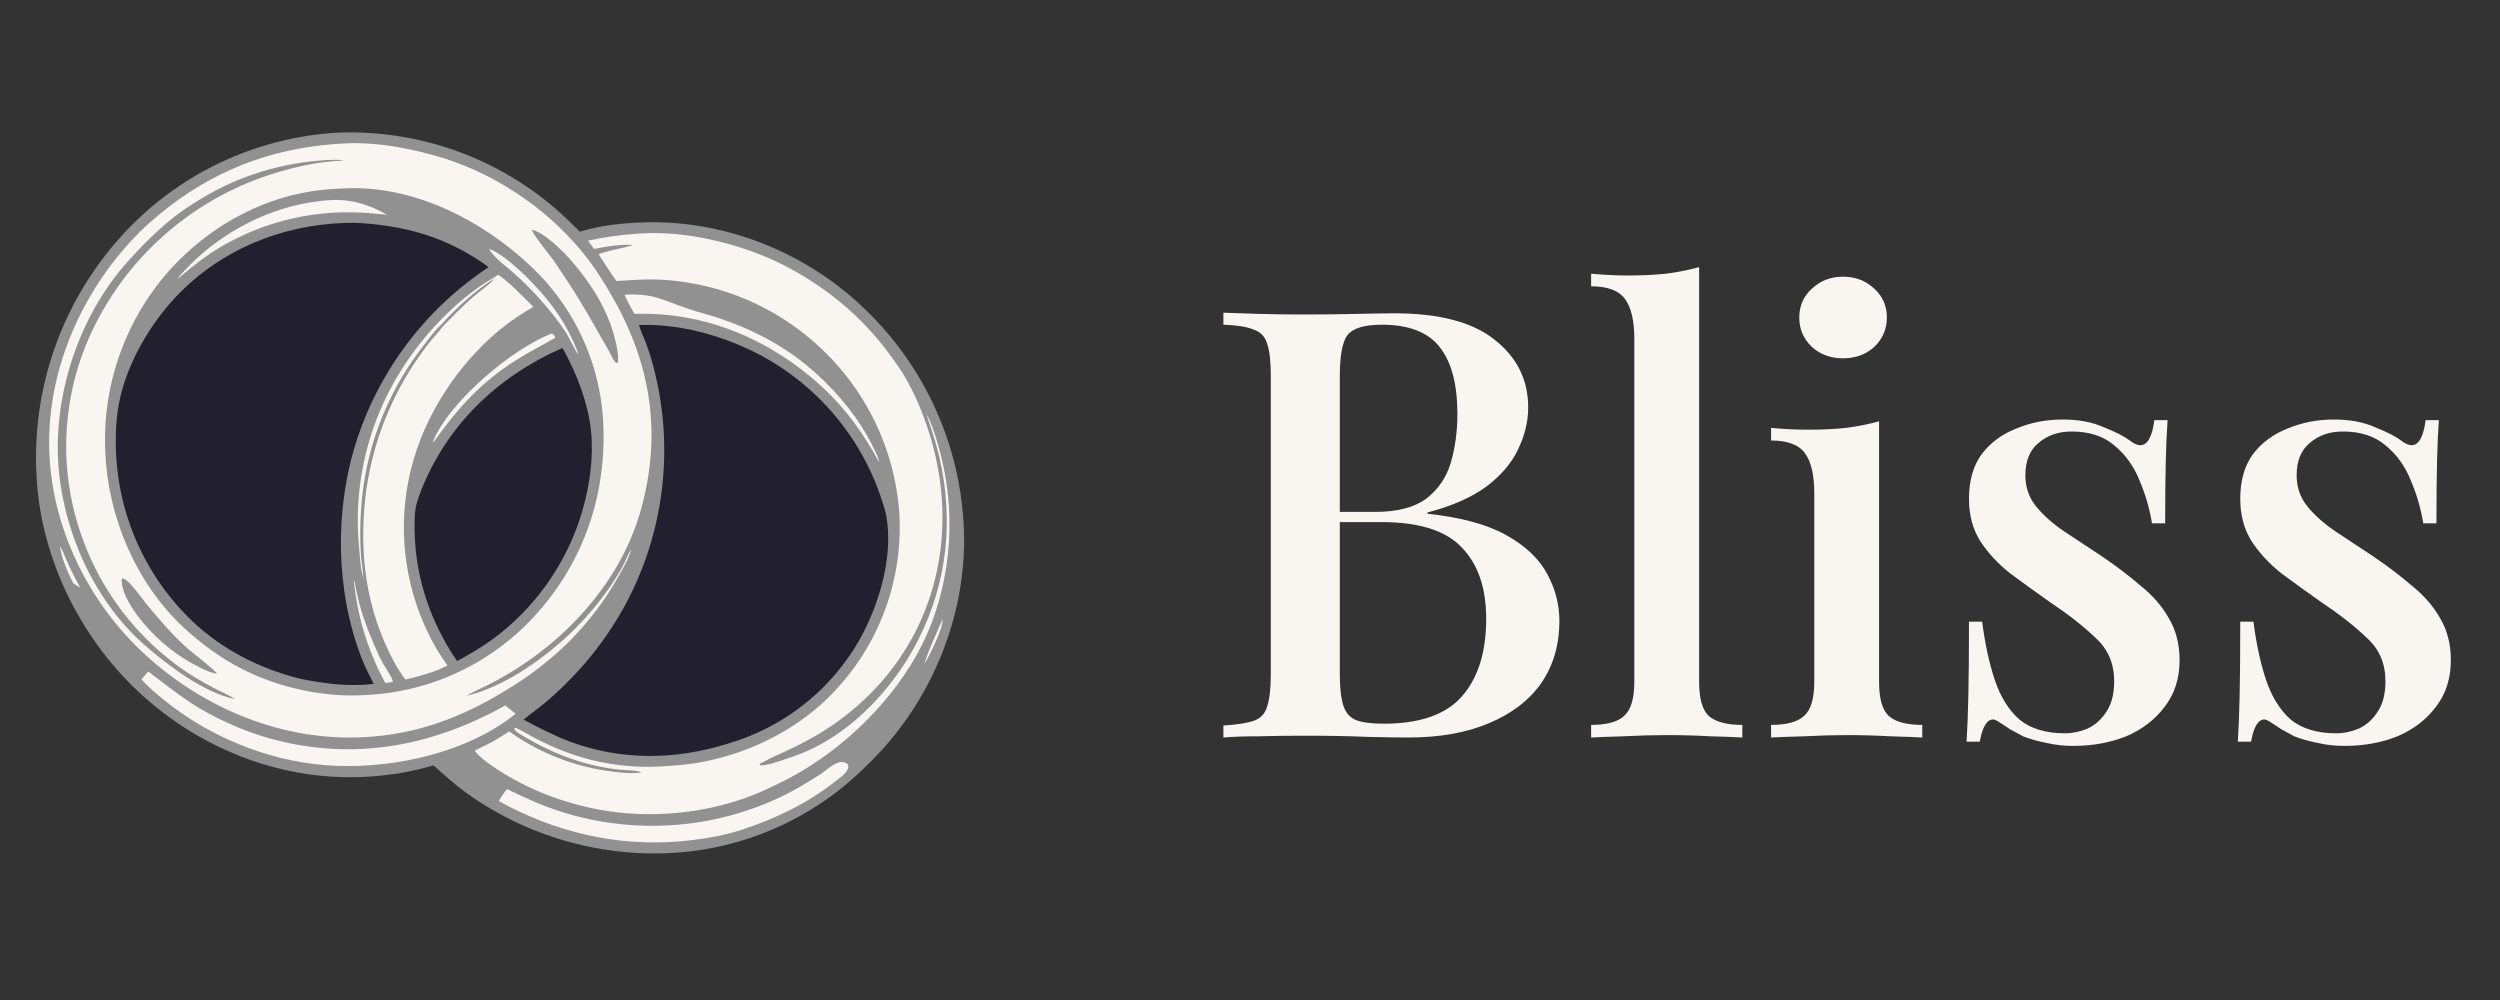 <svg width="100" height="40" viewBox="0 0 100 40" fill="none" xmlns="http://www.w3.org/2000/svg">
<rect x="0" y="0" width="100" height="40" fill="#333333" stroke="none"/>
<g clip-path="url(#clip0_276_138)">
<path d="M13.555 5.303C13.685 5.298 13.815 5.295 13.946 5.296C14.035 5.295 14.124 5.296 14.213 5.297C14.303 5.299 14.392 5.301 14.481 5.305C14.57 5.308 14.66 5.313 14.749 5.318C14.838 5.323 14.927 5.33 15.016 5.337C15.105 5.344 15.194 5.352 15.283 5.361C15.371 5.371 15.46 5.381 15.549 5.392C15.637 5.403 15.726 5.415 15.814 5.427C15.902 5.44 15.991 5.454 16.079 5.469C16.167 5.484 16.255 5.499 16.343 5.516C16.43 5.532 16.518 5.55 16.605 5.568C16.692 5.587 16.78 5.606 16.867 5.627C16.953 5.647 17.04 5.668 17.127 5.69C17.213 5.713 17.299 5.736 17.385 5.76C17.471 5.784 17.557 5.809 17.643 5.834C17.728 5.86 17.813 5.887 17.898 5.915C17.983 5.942 18.068 5.971 18.152 6C18.236 6.03 18.32 6.06 18.404 6.091C18.488 6.122 18.571 6.154 18.654 6.187C18.737 6.22 18.82 6.254 18.902 6.289C18.984 6.324 19.066 6.359 19.147 6.396C19.229 6.432 19.31 6.47 19.391 6.508C19.471 6.546 19.552 6.585 19.631 6.625C19.711 6.665 19.791 6.706 19.87 6.747C19.949 6.789 20.027 6.831 20.105 6.874C20.184 6.918 20.261 6.962 20.338 7.007C20.416 7.052 20.492 7.097 20.569 7.144C20.645 7.19 20.72 7.238 20.796 7.286C20.871 7.334 20.945 7.383 21.02 7.433C21.094 7.482 21.167 7.533 21.241 7.584C21.314 7.635 21.386 7.688 21.458 7.74C21.53 7.793 21.601 7.847 21.672 7.901C21.743 7.955 21.813 8.011 21.883 8.066C22.347 8.436 22.774 8.849 23.195 9.267C24.07 8.996 25.063 8.903 25.976 8.891C29.152 8.849 32.339 10.164 34.607 12.378C34.684 12.452 34.76 12.526 34.834 12.602C34.909 12.677 34.983 12.754 35.056 12.831C35.129 12.908 35.201 12.986 35.272 13.065C35.343 13.144 35.413 13.224 35.482 13.305C35.551 13.386 35.619 13.468 35.686 13.55C35.753 13.633 35.819 13.716 35.884 13.8C35.949 13.884 36.013 13.969 36.076 14.055C36.139 14.141 36.2 14.227 36.261 14.314C36.322 14.402 36.381 14.49 36.44 14.578C36.498 14.667 36.556 14.757 36.612 14.847C36.668 14.937 36.724 15.028 36.778 15.119C36.831 15.211 36.884 15.303 36.936 15.396C36.988 15.489 37.038 15.582 37.088 15.676C37.137 15.77 37.186 15.865 37.233 15.96C37.28 16.056 37.326 16.151 37.37 16.248C37.415 16.344 37.459 16.441 37.501 16.539C37.543 16.636 37.584 16.734 37.624 16.833C37.664 16.931 37.703 17.03 37.74 17.13C37.778 17.229 37.814 17.329 37.849 17.43C37.884 17.53 37.917 17.631 37.95 17.732C37.982 17.833 38.013 17.935 38.043 18.037C38.073 18.139 38.102 18.241 38.129 18.344C38.157 18.446 38.183 18.549 38.208 18.653C38.233 18.756 38.256 18.86 38.278 18.964C38.301 19.068 38.322 19.172 38.341 19.276C38.361 19.381 38.379 19.485 38.397 19.59C38.413 19.695 38.429 19.8 38.444 19.905C38.458 20.011 38.471 20.116 38.483 20.222C38.495 20.328 38.506 20.433 38.515 20.539C38.524 20.645 38.532 20.751 38.539 20.857C38.545 20.963 38.551 21.069 38.555 21.175C38.559 21.282 38.562 21.388 38.563 21.494C38.597 24.753 37.238 28.008 34.962 30.331C34.486 30.816 33.973 31.294 33.43 31.704C33.367 31.752 33.304 31.799 33.24 31.845C33.177 31.891 33.112 31.937 33.048 31.982C32.983 32.028 32.918 32.072 32.853 32.116C32.787 32.16 32.722 32.203 32.655 32.245C32.589 32.288 32.522 32.33 32.455 32.371C32.388 32.412 32.321 32.453 32.253 32.493C32.185 32.533 32.116 32.572 32.048 32.611C31.979 32.649 31.91 32.687 31.84 32.724C31.771 32.761 31.701 32.798 31.631 32.834C31.561 32.869 31.49 32.904 31.419 32.939C31.349 32.973 31.277 33.007 31.206 33.04C31.134 33.073 31.062 33.105 30.99 33.137C30.918 33.168 30.846 33.199 30.773 33.229C30.7 33.259 30.627 33.289 30.554 33.318C30.48 33.346 30.407 33.374 30.333 33.401C30.259 33.429 30.184 33.455 30.11 33.481C30.036 33.507 29.961 33.532 29.886 33.556C29.811 33.58 29.736 33.604 29.66 33.627C29.585 33.649 29.509 33.671 29.434 33.693C29.358 33.714 29.282 33.734 29.206 33.754C29.129 33.774 29.053 33.793 28.976 33.811C28.899 33.83 28.823 33.847 28.746 33.864C28.669 33.881 28.592 33.897 28.514 33.912C28.437 33.927 28.36 33.942 28.282 33.955C28.204 33.969 28.127 33.982 28.049 33.994C27.971 34.006 27.893 34.018 27.815 34.028C27.737 34.039 27.659 34.049 27.581 34.058C27.502 34.067 27.424 34.075 27.346 34.083C27.267 34.09 27.189 34.097 27.11 34.103C27.032 34.109 26.953 34.114 26.874 34.118C26.796 34.123 26.717 34.127 26.638 34.129C26.56 34.132 26.481 34.134 26.402 34.136C26.316 34.137 26.23 34.138 26.143 34.137C26.057 34.137 25.971 34.136 25.884 34.134C25.798 34.132 25.712 34.129 25.625 34.125C25.539 34.121 25.453 34.117 25.367 34.111C25.281 34.106 25.195 34.099 25.109 34.092C25.023 34.085 24.937 34.077 24.851 34.068C24.765 34.059 24.68 34.049 24.594 34.039C24.508 34.028 24.423 34.017 24.337 34.004C24.252 33.992 24.166 33.979 24.081 33.965C23.996 33.95 23.911 33.935 23.826 33.92C23.741 33.904 23.657 33.887 23.572 33.87C23.488 33.852 23.403 33.834 23.319 33.815C23.235 33.796 23.151 33.776 23.067 33.755C22.984 33.734 22.9 33.713 22.817 33.69C22.733 33.668 22.65 33.644 22.567 33.62C22.485 33.596 22.402 33.571 22.32 33.545C22.237 33.52 22.155 33.493 22.073 33.465C21.992 33.438 21.91 33.41 21.829 33.381C21.747 33.352 21.666 33.322 21.586 33.291C21.505 33.26 21.425 33.229 21.345 33.197C21.265 33.164 21.185 33.131 21.106 33.097C21.026 33.063 20.947 33.029 20.869 32.993C20.79 32.958 20.712 32.921 20.634 32.884C20.556 32.847 20.478 32.809 20.401 32.771C20.324 32.732 20.247 32.693 20.171 32.653C20.094 32.613 20.018 32.572 19.943 32.53C19.867 32.489 19.792 32.446 19.717 32.403C19.642 32.36 19.568 32.316 19.494 32.271C19.42 32.227 19.347 32.181 19.274 32.135C19.201 32.089 19.128 32.042 19.056 31.995C18.985 31.947 18.913 31.899 18.842 31.85C18.771 31.801 18.7 31.751 18.63 31.701C18.17 31.367 17.765 30.985 17.336 30.614C16.479 30.871 15.617 31.012 14.724 31.067C11.427 31.271 8.208 30.059 5.755 27.869C3.287 25.664 1.645 22.413 1.464 19.096C1.457 18.988 1.452 18.879 1.448 18.77C1.444 18.662 1.441 18.553 1.44 18.444C1.439 18.336 1.439 18.227 1.441 18.118C1.442 18.009 1.445 17.901 1.449 17.792C1.453 17.683 1.459 17.575 1.466 17.466C1.473 17.358 1.481 17.25 1.49 17.141C1.5 17.033 1.511 16.925 1.523 16.817C1.535 16.709 1.549 16.601 1.564 16.493C1.578 16.385 1.595 16.278 1.612 16.171C1.63 16.063 1.649 15.956 1.669 15.849C1.689 15.742 1.711 15.636 1.733 15.53C1.756 15.423 1.78 15.317 1.806 15.212C1.831 15.106 1.858 15.001 1.886 14.896C1.914 14.79 1.944 14.686 1.974 14.582C2.005 14.477 2.037 14.373 2.07 14.27C2.103 14.166 2.138 14.063 2.173 13.96C2.209 13.858 2.246 13.755 2.285 13.654C2.323 13.552 2.362 13.451 2.403 13.35C2.444 13.249 2.486 13.149 2.529 13.049C2.573 12.95 2.617 12.85 2.663 12.752C2.709 12.653 2.756 12.555 2.804 12.457C2.852 12.36 2.901 12.263 2.952 12.167C3.002 12.071 3.054 11.975 3.107 11.88C3.16 11.785 3.214 11.691 3.269 11.597C3.325 11.504 3.381 11.411 3.439 11.318C3.496 11.226 3.555 11.135 3.615 11.044C3.675 10.953 3.736 10.863 3.798 10.774C3.86 10.684 3.923 10.596 3.987 10.508C4.051 10.421 4.117 10.334 4.183 10.248C4.249 10.161 4.317 10.076 4.385 9.992C4.454 9.907 4.523 9.824 4.594 9.741C4.664 9.658 4.736 9.576 4.809 9.496C4.878 9.418 4.948 9.342 5.019 9.266C5.09 9.191 5.162 9.116 5.235 9.042C5.308 8.969 5.381 8.896 5.456 8.824C5.531 8.752 5.606 8.681 5.683 8.611C5.759 8.54 5.836 8.471 5.914 8.403C5.992 8.335 6.071 8.268 6.151 8.201C6.231 8.135 6.312 8.07 6.393 8.006C6.474 7.941 6.556 7.878 6.639 7.816C6.722 7.754 6.806 7.692 6.89 7.632C6.975 7.572 7.06 7.513 7.146 7.455C7.232 7.397 7.318 7.34 7.406 7.284C7.493 7.228 7.581 7.173 7.67 7.119C7.758 7.065 7.847 7.013 7.937 6.961C8.027 6.909 8.118 6.859 8.209 6.809C8.3 6.76 8.392 6.712 8.484 6.665C8.577 6.618 8.67 6.572 8.763 6.527C8.857 6.482 8.951 6.438 9.045 6.396C9.14 6.353 9.235 6.312 9.331 6.272C9.426 6.232 9.522 6.193 9.619 6.155C9.716 6.117 9.813 6.081 9.91 6.045C10.007 6.01 10.105 5.976 10.204 5.943C10.302 5.91 10.401 5.878 10.5 5.847C10.599 5.817 10.698 5.787 10.798 5.759C10.898 5.731 10.998 5.704 11.098 5.679C11.199 5.653 11.3 5.628 11.401 5.605C11.502 5.582 11.603 5.56 11.705 5.539C11.806 5.519 11.908 5.499 12.01 5.481C12.112 5.463 12.215 5.446 12.317 5.43C12.42 5.415 12.522 5.4 12.625 5.387C12.728 5.374 12.831 5.362 12.934 5.352C13.037 5.341 13.141 5.332 13.244 5.324C13.348 5.316 13.451 5.309 13.555 5.303Z" fill="#919191"/>
<path d="M37.7 24.769C37.723 25.166 37.189 26.185 36.992 26.537C36.973 26.387 37.605 25.007 37.7 24.769Z" fill="#F9F5F0"/>
<path d="M2.403 21.84C2.518 22.053 2.604 22.288 2.704 22.508C2.857 22.849 3.027 23.183 3.212 23.508L2.929 23.33C2.722 22.91 2.442 22.302 2.403 21.84Z" fill="#F9F5F0"/>
<path d="M24.983 11.79C25.003 11.788 25.023 11.787 25.043 11.786C26.182 11.732 26.528 12.021 27.564 12.364C27.969 12.498 28.385 12.598 28.789 12.735C30.218 13.22 31.527 13.921 32.647 14.941C33.584 15.793 34.389 16.774 34.943 17.918C35.017 18.074 35.156 18.317 35.164 18.486C34.564 17.382 33.86 16.384 32.938 15.524C30.879 13.604 28.217 12.457 25.379 12.557C25.244 12.308 25.087 12.054 24.983 11.79Z" fill="#F9F5F0"/>
<path d="M33.598 30.483C33.656 30.482 33.72 30.482 33.777 30.495C33.834 30.508 33.893 30.534 33.92 30.59C33.952 30.652 33.928 30.728 33.898 30.787C33.798 30.982 33.573 31.127 33.404 31.261C32.295 32.14 30.989 32.761 29.649 33.197C29.005 33.407 28.314 33.53 27.643 33.61C25.092 33.915 22.632 33.42 20.349 32.258C20.215 32.188 20.083 32.117 19.954 32.038C20.044 31.871 20.159 31.712 20.275 31.562C20.991 31.912 21.692 32.23 22.456 32.471C22.546 32.499 22.636 32.527 22.726 32.553C22.816 32.579 22.907 32.604 22.997 32.629C23.088 32.653 23.179 32.676 23.271 32.698C23.362 32.72 23.454 32.741 23.546 32.761C23.637 32.78 23.729 32.799 23.822 32.817C23.914 32.835 24.006 32.851 24.099 32.867C24.192 32.882 24.285 32.897 24.378 32.91C24.471 32.923 24.564 32.936 24.657 32.947C24.75 32.958 24.844 32.968 24.937 32.977C25.031 32.986 25.125 32.994 25.218 33.001C25.312 33.008 25.406 33.013 25.5 33.018C25.594 33.023 25.688 33.026 25.781 33.028C25.875 33.031 25.969 33.032 26.063 33.032C26.157 33.032 26.251 33.032 26.345 33.029C26.439 33.028 26.533 33.024 26.627 33.02C26.721 33.016 26.815 33.011 26.908 33.004C27.002 32.998 27.096 32.99 27.189 32.982C27.283 32.973 27.376 32.963 27.47 32.953C27.563 32.942 27.656 32.93 27.749 32.917C27.842 32.904 27.935 32.89 28.028 32.875C28.121 32.859 28.213 32.843 28.306 32.826C28.398 32.809 28.49 32.79 28.582 32.771C28.674 32.751 28.766 32.73 28.857 32.709C28.949 32.687 29.04 32.664 29.131 32.641C29.222 32.617 29.312 32.592 29.403 32.566C29.493 32.54 29.583 32.513 29.673 32.485C29.762 32.457 29.852 32.428 29.941 32.398C30.03 32.368 30.118 32.337 30.207 32.305C30.295 32.272 30.383 32.239 30.47 32.205C30.558 32.171 30.645 32.135 30.732 32.099C30.818 32.063 30.905 32.026 30.99 31.987C31.076 31.949 31.162 31.91 31.246 31.869C31.773 31.622 32.27 31.311 32.764 31.004C33.02 30.846 33.287 30.561 33.578 30.488C33.585 30.486 33.591 30.485 33.598 30.483Z" fill="#F9F5F0"/>
<path d="M5.928 26.858C6.485 27.277 7.021 27.709 7.604 28.094C8.508 28.691 9.675 29.221 10.719 29.517C14.049 30.462 17.227 29.884 20.21 28.217C20.342 28.333 20.487 28.437 20.625 28.546C20.507 28.65 20.378 28.74 20.251 28.832C18.279 30.231 15.364 30.8 12.986 30.605C10.687 30.417 8.363 29.464 6.576 28.011C6.258 27.753 5.923 27.481 5.658 27.168C5.753 27.068 5.843 26.967 5.928 26.858Z" fill="#F9F5F0"/>
<path d="M25.46 9.35C27.36 9.188 29.662 9.745 31.35 10.608C33.045 11.476 34.481 12.665 35.607 14.204C35.82 14.495 36.031 14.787 36.212 15.101C36.599 15.772 36.907 16.505 37.144 17.241C38.644 21.895 37.071 26.674 32.883 29.279C32.419 29.568 31.932 29.811 31.438 30.044C31.141 30.183 30.835 30.314 30.547 30.471C30.49 30.502 30.408 30.539 30.379 30.597L30.408 30.614C30.698 30.618 31.136 30.459 31.417 30.367C31.858 30.223 32.293 30.056 32.704 29.839C34.433 28.925 35.864 27.308 36.739 25.575C37.908 23.262 38.153 20.758 37.565 18.242C37.429 17.663 37.236 17.109 37.05 16.546C37.101 16.634 37.144 16.725 37.185 16.818C37.361 17.212 37.48 17.632 37.592 18.048C37.611 18.119 37.629 18.189 37.647 18.26C37.664 18.331 37.681 18.402 37.697 18.474C37.714 18.545 37.729 18.616 37.744 18.688C37.759 18.76 37.773 18.831 37.787 18.903C37.8 18.975 37.813 19.047 37.825 19.119C37.837 19.191 37.848 19.264 37.859 19.336C37.87 19.408 37.879 19.481 37.889 19.553C37.898 19.626 37.906 19.698 37.914 19.771C37.922 19.844 37.929 19.916 37.935 19.989C37.942 20.062 37.948 20.135 37.953 20.208C37.958 20.281 37.962 20.354 37.965 20.427C37.969 20.5 37.972 20.573 37.974 20.646C37.976 20.719 37.977 20.792 37.978 20.865C37.979 20.938 37.979 21.011 37.978 21.084C37.977 21.158 37.976 21.231 37.974 21.304C37.972 21.377 37.969 21.45 37.965 21.523C37.962 21.596 37.958 21.669 37.953 21.742C37.947 21.815 37.942 21.888 37.935 21.96C37.929 22.033 37.922 22.106 37.914 22.179C37.906 22.251 37.898 22.324 37.889 22.396C37.879 22.469 37.869 22.541 37.859 22.614C37.848 22.686 37.837 22.758 37.825 22.83C37.813 22.902 37.8 22.974 37.786 23.046C37.773 23.118 37.759 23.19 37.744 23.262C37.729 23.333 37.714 23.404 37.697 23.476C37.681 23.547 37.664 23.618 37.647 23.689C37.629 23.76 37.611 23.831 37.592 23.901C37.573 23.972 37.553 24.042 37.533 24.113C37.512 24.183 37.491 24.253 37.469 24.323C37.448 24.392 37.425 24.462 37.402 24.531C37.379 24.601 37.355 24.67 37.331 24.739C37.306 24.808 37.281 24.876 37.256 24.945C36.389 27.206 34.534 29.247 32.525 30.561C31.883 30.981 31.204 31.33 30.504 31.642C28.822 32.392 26.85 32.683 25.019 32.526C23.257 32.376 21.447 31.779 19.96 30.82C19.612 30.596 19.249 30.349 18.981 30.031C19.185 29.921 19.399 29.827 19.604 29.718C19.868 29.578 20.119 29.421 20.369 29.259C20.446 29.314 20.523 29.367 20.601 29.419C20.679 29.471 20.757 29.522 20.837 29.571C20.916 29.621 20.997 29.669 21.078 29.716C21.159 29.763 21.241 29.809 21.323 29.854C21.406 29.898 21.489 29.941 21.573 29.983C21.657 30.025 21.741 30.065 21.826 30.105C21.911 30.144 21.997 30.182 22.083 30.218C22.17 30.255 22.256 30.29 22.344 30.324C22.431 30.358 22.519 30.39 22.608 30.421C22.696 30.452 22.785 30.482 22.874 30.51C22.964 30.539 23.053 30.566 23.143 30.591C23.234 30.616 23.324 30.64 23.415 30.663C23.506 30.686 23.597 30.707 23.689 30.727C23.781 30.747 23.873 30.765 23.965 30.782C24.057 30.799 24.149 30.814 24.242 30.828C24.335 30.842 24.428 30.855 24.521 30.866C24.895 30.913 25.302 30.954 25.675 30.897C25.417 30.797 25.013 30.813 24.731 30.783C24.467 30.755 24.2 30.708 23.94 30.654C22.904 30.439 21.964 30.043 21.053 29.512C20.928 29.439 20.651 29.305 20.581 29.177C20.567 29.152 20.575 29.155 20.584 29.123C20.597 29.12 20.61 29.114 20.623 29.114C20.676 29.111 21.33 29.491 21.424 29.54C21.624 29.641 21.826 29.738 22.03 29.83C22.117 29.87 22.205 29.908 22.293 29.945C22.381 29.982 22.47 30.018 22.559 30.052C22.648 30.087 22.738 30.119 22.829 30.151C22.919 30.183 23.01 30.213 23.101 30.241C23.192 30.27 23.284 30.297 23.376 30.323C23.468 30.349 23.561 30.374 23.654 30.397C23.746 30.42 23.84 30.442 23.933 30.462C24.026 30.482 24.12 30.501 24.214 30.518C24.308 30.535 24.403 30.551 24.497 30.566C24.592 30.58 24.687 30.593 24.782 30.604C24.877 30.616 24.972 30.626 25.067 30.635C25.162 30.643 25.258 30.65 25.353 30.656C25.449 30.662 25.544 30.666 25.64 30.668C25.735 30.671 25.831 30.672 25.927 30.672C26.023 30.672 26.118 30.67 26.214 30.667C26.309 30.664 26.405 30.659 26.5 30.653C26.991 30.625 27.489 30.587 27.974 30.5C30.076 30.125 32.104 29.088 33.531 27.485C33.584 27.426 33.636 27.367 33.687 27.307C33.739 27.248 33.789 27.188 33.839 27.127C33.889 27.066 33.938 27.004 33.986 26.942C34.034 26.88 34.082 26.817 34.128 26.754C34.175 26.691 34.221 26.627 34.266 26.562C34.311 26.498 34.355 26.433 34.399 26.367C34.442 26.302 34.485 26.236 34.527 26.169C34.569 26.103 34.61 26.036 34.65 25.968C34.69 25.901 34.73 25.832 34.768 25.764C34.807 25.695 34.844 25.626 34.881 25.557C34.918 25.487 34.954 25.417 34.989 25.347C35.024 25.277 35.058 25.206 35.092 25.134C35.125 25.063 35.157 24.992 35.189 24.92C35.22 24.848 35.251 24.775 35.281 24.702C35.31 24.63 35.339 24.556 35.367 24.483C35.395 24.409 35.422 24.336 35.448 24.261C35.474 24.187 35.5 24.113 35.524 24.038C35.548 23.963 35.572 23.888 35.594 23.813C35.616 23.737 35.638 23.662 35.658 23.586C35.679 23.51 35.699 23.434 35.717 23.357C35.736 23.281 35.754 23.204 35.77 23.127C35.787 23.051 35.803 22.974 35.818 22.896C35.833 22.819 35.847 22.742 35.859 22.664C35.873 22.587 35.884 22.509 35.895 22.431C35.906 22.353 35.916 22.275 35.926 22.197C35.935 22.119 35.943 22.041 35.95 21.962C35.957 21.884 35.963 21.806 35.968 21.727C35.974 21.649 35.978 21.57 35.981 21.492C35.984 21.413 35.987 21.334 35.988 21.256C35.989 21.177 35.99 21.099 35.989 21.02C35.989 20.941 35.987 20.863 35.984 20.784C35.982 20.705 35.978 20.627 35.974 20.548C35.968 20.468 35.962 20.387 35.954 20.307C35.947 20.226 35.938 20.146 35.929 20.066C35.919 19.986 35.909 19.905 35.898 19.826C35.886 19.745 35.874 19.666 35.861 19.586C35.847 19.506 35.833 19.427 35.818 19.348C35.803 19.268 35.787 19.189 35.77 19.11C35.752 19.031 35.734 18.952 35.715 18.874C35.696 18.795 35.676 18.717 35.656 18.639C35.635 18.561 35.613 18.483 35.59 18.406C35.567 18.328 35.543 18.251 35.519 18.174C35.494 18.097 35.468 18.021 35.442 17.944C35.415 17.868 35.388 17.792 35.36 17.716C35.331 17.641 35.302 17.566 35.272 17.491C35.242 17.416 35.211 17.341 35.179 17.267C35.147 17.193 35.114 17.119 35.08 17.046C35.046 16.972 35.011 16.899 34.976 16.827C34.94 16.754 34.904 16.682 34.867 16.61C34.83 16.539 34.791 16.468 34.752 16.397C34.713 16.326 34.673 16.256 34.633 16.186C34.592 16.116 34.55 16.047 34.508 15.978C34.466 15.91 34.422 15.841 34.379 15.774C34.334 15.706 34.29 15.639 34.244 15.572C34.198 15.505 34.152 15.439 34.105 15.374C34.057 15.308 34.009 15.243 33.961 15.179C33.912 15.115 33.862 15.051 33.812 14.988C33.761 14.925 33.71 14.862 33.658 14.8C33.606 14.738 33.554 14.677 33.5 14.617C33.447 14.556 33.393 14.496 33.338 14.437C33.283 14.377 33.228 14.319 33.172 14.261C33.115 14.203 33.058 14.145 33.001 14.089C32.943 14.032 32.885 13.976 32.826 13.921C32.767 13.866 32.707 13.811 32.647 13.758C32.593 13.709 32.538 13.661 32.482 13.613C32.427 13.565 32.371 13.518 32.314 13.472C32.258 13.425 32.201 13.38 32.144 13.334C32.086 13.289 32.028 13.245 31.97 13.201C31.911 13.157 31.852 13.114 31.793 13.071C31.734 13.028 31.674 12.986 31.614 12.945C31.553 12.904 31.493 12.863 31.431 12.823C31.37 12.783 31.309 12.743 31.247 12.705C31.185 12.666 31.122 12.628 31.059 12.591C30.997 12.553 30.933 12.517 30.87 12.481C30.806 12.445 30.742 12.41 30.678 12.375C30.613 12.341 30.549 12.307 30.483 12.274C30.418 12.24 30.353 12.208 30.287 12.176C30.221 12.144 30.155 12.113 30.088 12.083C30.022 12.053 29.955 12.023 29.888 11.994C29.821 11.966 29.753 11.937 29.686 11.91C29.618 11.883 29.55 11.856 29.481 11.83C29.413 11.804 29.344 11.779 29.276 11.755C29.207 11.73 29.137 11.707 29.068 11.684C28.999 11.661 28.929 11.639 28.859 11.617C28.789 11.596 28.719 11.575 28.649 11.555C28.578 11.535 28.508 11.516 28.437 11.498C28.366 11.48 28.296 11.462 28.224 11.445C28.153 11.428 28.082 11.412 28.01 11.397C27.939 11.382 27.867 11.367 27.796 11.354C27.724 11.34 27.652 11.327 27.58 11.315C27.508 11.303 27.435 11.291 27.363 11.281C27.291 11.27 27.218 11.261 27.146 11.252C27.073 11.242 27.001 11.234 26.928 11.227C26.855 11.22 26.782 11.213 26.71 11.207C26.637 11.201 26.564 11.196 26.491 11.192C26.418 11.188 26.345 11.184 26.272 11.181C25.73 11.162 25.198 11.208 24.657 11.241C24.404 10.899 24.178 10.526 23.946 10.168C24.401 9.996 24.88 9.944 25.339 9.795C24.8 9.772 24.29 9.85 23.765 9.957C23.681 9.849 23.599 9.739 23.519 9.627C24.162 9.49 24.803 9.389 25.46 9.35Z" fill="#F9F5F0"/>
<path d="M25.559 13.001C27.163 12.944 28.82 13.4 30.244 14.116C30.318 14.154 30.392 14.193 30.465 14.232C30.538 14.272 30.61 14.312 30.682 14.353C30.754 14.395 30.826 14.437 30.897 14.48C30.968 14.523 31.038 14.567 31.108 14.612C31.178 14.656 31.247 14.702 31.316 14.749C31.385 14.795 31.453 14.842 31.521 14.891C31.588 14.939 31.656 14.988 31.722 15.038C31.788 15.088 31.854 15.138 31.919 15.19C31.985 15.241 32.049 15.293 32.113 15.346C32.177 15.399 32.24 15.453 32.303 15.508C32.365 15.562 32.427 15.618 32.488 15.674C32.55 15.73 32.61 15.787 32.67 15.844C32.73 15.902 32.789 15.96 32.847 16.019C32.905 16.078 32.963 16.138 33.02 16.199C33.077 16.259 33.133 16.32 33.188 16.382C33.244 16.444 33.298 16.506 33.352 16.57C33.406 16.633 33.459 16.697 33.511 16.761C33.564 16.826 33.615 16.891 33.666 16.957C33.717 17.022 33.766 17.089 33.815 17.156C33.864 17.223 33.913 17.29 33.96 17.359C34.007 17.427 34.054 17.495 34.1 17.565C34.145 17.634 34.19 17.704 34.234 17.774C34.278 17.845 34.321 17.916 34.363 17.987C34.406 18.059 34.447 18.131 34.487 18.203C34.528 18.276 34.567 18.349 34.606 18.422C34.645 18.496 34.682 18.57 34.719 18.644C34.756 18.719 34.792 18.794 34.827 18.869C34.862 18.944 34.896 19.02 34.929 19.096C34.962 19.172 34.994 19.249 35.026 19.326C35.057 19.402 35.087 19.48 35.116 19.557C35.146 19.635 35.174 19.713 35.202 19.791C35.229 19.87 35.255 19.949 35.281 20.028C35.351 20.24 35.422 20.456 35.459 20.677C35.717 22.192 35.227 23.945 34.541 25.292C34.508 25.356 34.474 25.42 34.439 25.483C34.404 25.547 34.368 25.61 34.332 25.672C34.295 25.735 34.258 25.797 34.22 25.859C34.182 25.921 34.143 25.982 34.104 26.043C34.064 26.103 34.024 26.164 33.983 26.223C33.942 26.283 33.9 26.342 33.858 26.401C33.815 26.46 33.772 26.518 33.728 26.576C33.684 26.634 33.64 26.691 33.595 26.747C33.55 26.804 33.504 26.86 33.457 26.916C33.41 26.971 33.363 27.026 33.315 27.08C33.267 27.134 33.219 27.188 33.169 27.241C33.12 27.295 33.07 27.347 33.02 27.399C32.969 27.451 32.918 27.502 32.866 27.553C32.814 27.604 32.762 27.654 32.709 27.703C32.656 27.753 32.602 27.801 32.548 27.849C32.494 27.898 32.439 27.945 32.384 27.992C32.328 28.038 32.272 28.084 32.216 28.13C32.159 28.175 32.102 28.22 32.045 28.264C31.987 28.308 31.929 28.351 31.87 28.394C31.812 28.436 31.753 28.478 31.693 28.519C31.633 28.561 31.573 28.601 31.512 28.641C31.452 28.68 31.391 28.719 31.329 28.757C31.267 28.796 31.205 28.833 31.143 28.87C31.08 28.906 31.017 28.942 30.954 28.977C30.891 29.012 30.827 29.047 30.763 29.08C30.698 29.114 30.634 29.147 30.569 29.179C30.504 29.211 30.438 29.242 30.372 29.272C30.307 29.303 30.241 29.332 30.174 29.361C30.108 29.39 30.041 29.418 29.974 29.445C29.906 29.472 29.839 29.498 29.771 29.524C29.703 29.549 29.635 29.574 29.567 29.598C29.498 29.622 29.429 29.645 29.36 29.667C29.268 29.698 29.174 29.728 29.081 29.756C27.034 30.394 24.87 30.427 22.844 29.682C22.186 29.44 21.562 29.113 20.943 28.788C21.249 28.529 21.582 28.301 21.887 28.039C23.18 26.925 24.224 25.647 25.038 24.146C25.084 24.059 25.13 23.971 25.174 23.882C25.219 23.794 25.262 23.704 25.305 23.615C25.348 23.526 25.389 23.436 25.43 23.345C25.47 23.255 25.509 23.164 25.548 23.072C25.586 22.981 25.624 22.889 25.66 22.797C25.696 22.705 25.732 22.612 25.766 22.519C25.8 22.426 25.833 22.333 25.866 22.239C25.898 22.145 25.929 22.051 25.959 21.956C25.989 21.862 26.017 21.767 26.045 21.672C26.073 21.577 26.1 21.481 26.125 21.386C26.151 21.29 26.176 21.194 26.199 21.098C26.223 21.001 26.245 20.905 26.266 20.808C26.287 20.711 26.308 20.614 26.326 20.517C26.346 20.419 26.363 20.322 26.38 20.224C26.397 20.127 26.413 20.029 26.427 19.931C26.442 19.833 26.456 19.734 26.468 19.636C26.48 19.538 26.491 19.439 26.502 19.341C26.512 19.242 26.521 19.143 26.529 19.044C26.537 18.946 26.543 18.847 26.549 18.748C26.554 18.649 26.559 18.55 26.562 18.451C26.566 18.352 26.568 18.253 26.569 18.154C26.57 18.054 26.57 17.955 26.569 17.856C26.568 17.757 26.566 17.658 26.562 17.559C26.559 17.46 26.554 17.361 26.549 17.262C26.543 17.163 26.536 17.064 26.528 16.965C26.52 16.866 26.511 16.768 26.501 16.669C26.491 16.57 26.48 16.472 26.467 16.374C26.455 16.275 26.441 16.177 26.427 16.079C26.412 15.981 26.396 15.883 26.38 15.786C26.363 15.688 26.345 15.59 26.326 15.493C26.306 15.396 26.286 15.299 26.265 15.202C26.244 15.105 26.221 15.009 26.198 14.912C26.105 14.524 25.993 14.133 25.852 13.759C25.76 13.513 25.637 13.271 25.564 13.019C25.562 13.013 25.561 13.007 25.559 13.001Z" fill="#221F2E"/>
<path d="M13.866 5.733C15.038 5.681 16.26 5.909 17.385 6.22C19.677 6.854 21.859 8.301 23.349 10.15C23.802 10.713 24.178 11.314 24.534 11.942C26.058 14.631 26.47 17.401 25.637 20.388C24.897 23.044 22.966 25.288 20.665 26.746C20.283 26.988 19.891 27.21 19.488 27.414C19.217 27.55 18.933 27.67 18.669 27.82L18.649 27.832C20.198 27.488 21.908 26.239 23.013 25.14C23.255 24.897 23.486 24.643 23.707 24.381C23.928 24.118 24.138 23.846 24.337 23.567C24.549 23.265 24.749 22.949 24.924 22.625C25.015 22.456 25.15 22.099 25.251 21.976C25.165 22.296 24.978 22.63 24.818 22.919C24.24 23.96 23.595 24.822 22.76 25.669C22.573 25.852 22.381 26.029 22.185 26.2C21.988 26.372 21.786 26.538 21.58 26.698C21.373 26.858 21.163 27.011 20.947 27.159C20.732 27.306 20.512 27.448 20.288 27.582C18.471 28.701 16.658 29.386 14.508 29.489C11.299 29.643 8.196 28.359 5.839 26.215C3.59 24.169 2.111 21.213 1.976 18.161C1.837 15.027 3.133 11.931 5.239 9.641C5.707 9.131 6.235 8.67 6.784 8.25C8.886 6.638 11.231 5.847 13.866 5.733Z" fill="#F9F5F0"/>
<path d="M4.872 23.142C4.908 23.147 4.945 23.15 4.979 23.162C5.179 23.232 5.712 23.986 5.877 24.185C6.392 24.808 6.909 25.415 7.517 25.951C7.695 26.108 8.613 26.816 8.682 26.945C8.447 26.925 8.199 26.802 7.992 26.698C7.884 26.645 7.778 26.589 7.673 26.53C7.568 26.471 7.465 26.41 7.364 26.346C7.262 26.281 7.162 26.215 7.064 26.145C6.966 26.076 6.87 26.004 6.775 25.93C6.681 25.856 6.589 25.779 6.498 25.7C6.408 25.621 6.319 25.539 6.233 25.456C6.147 25.372 6.063 25.286 5.981 25.198C5.899 25.11 5.82 25.02 5.742 24.928C5.38 24.502 4.824 23.73 4.872 23.142Z" fill="#919191"/>
<path d="M21.272 9.192C21.749 9.267 22.582 10.108 22.892 10.473C23.669 11.385 24.29 12.362 24.593 13.534C24.674 13.848 24.745 14.184 24.719 14.51C24.69 14.516 24.669 14.514 24.64 14.511C24.597 14.474 24.567 14.435 24.537 14.386C24.469 14.275 24.422 14.153 24.357 14.04C23.963 13.361 23.584 12.672 23.177 12C22.865 11.486 22.524 10.984 22.19 10.484C22.002 10.203 21.345 9.429 21.272 9.192Z" fill="#919191"/>
<path d="M13.147 6.397C13.351 6.39 13.559 6.379 13.761 6.42C12.674 6.454 11.518 6.729 10.496 7.09C10.404 7.122 10.313 7.156 10.222 7.191C10.131 7.226 10.041 7.261 9.951 7.298C9.861 7.335 9.772 7.373 9.683 7.412C9.594 7.452 9.505 7.492 9.417 7.533C9.329 7.574 9.241 7.617 9.154 7.66C9.067 7.704 8.981 7.748 8.895 7.794C8.809 7.839 8.723 7.886 8.639 7.933C8.554 7.981 8.47 8.029 8.386 8.079C8.302 8.129 8.219 8.179 8.137 8.231C8.055 8.283 7.973 8.336 7.892 8.389C7.811 8.443 7.73 8.498 7.65 8.553C7.571 8.609 7.492 8.665 7.413 8.723C7.335 8.781 7.257 8.839 7.18 8.899C7.103 8.958 7.027 9.018 6.951 9.08C6.876 9.141 6.801 9.203 6.727 9.266C6.653 9.33 6.58 9.394 6.508 9.458C6.435 9.523 6.364 9.589 6.293 9.656C6.222 9.723 6.152 9.79 6.083 9.858C6.014 9.927 5.945 9.996 5.878 10.066C5.81 10.136 5.744 10.207 5.678 10.279C5.612 10.35 5.547 10.423 5.483 10.496C5.419 10.569 5.356 10.643 5.294 10.718C5.232 10.793 5.171 10.868 5.11 10.945C5.05 11.021 4.99 11.098 4.932 11.176C4.874 11.253 4.816 11.332 4.759 11.411C4.703 11.49 4.647 11.57 4.593 11.65C4.538 11.731 4.484 11.812 4.432 11.894C4.379 11.976 4.328 12.058 4.277 12.141C4.226 12.224 4.177 12.308 4.128 12.392C4.08 12.476 4.032 12.561 3.986 12.646C3.939 12.732 3.894 12.818 3.849 12.904C3.805 12.991 3.761 13.078 3.719 13.165C3.68 13.246 3.642 13.328 3.605 13.409C3.568 13.491 3.532 13.573 3.497 13.656C3.462 13.739 3.428 13.822 3.396 13.905C3.363 13.989 3.331 14.073 3.3 14.157C3.269 14.241 3.24 14.326 3.211 14.411C3.182 14.496 3.155 14.581 3.128 14.667C3.102 14.753 3.076 14.839 3.052 14.925C3.028 15.012 3.004 15.098 2.982 15.185C2.96 15.272 2.939 15.359 2.919 15.447C2.899 15.534 2.88 15.622 2.862 15.71C2.844 15.798 2.828 15.886 2.812 15.974C2.796 16.063 2.782 16.151 2.769 16.24C2.755 16.329 2.743 16.418 2.732 16.507C2.721 16.596 2.71 16.685 2.702 16.774C2.693 16.863 2.685 16.953 2.678 17.042C2.671 17.132 2.666 17.221 2.661 17.311C2.657 17.401 2.653 17.49 2.651 17.58C2.649 17.67 2.648 17.759 2.648 17.849C2.648 17.939 2.649 18.029 2.651 18.118C2.654 18.208 2.657 18.297 2.661 18.387C2.666 18.477 2.671 18.566 2.678 18.656C2.685 18.745 2.693 18.835 2.702 18.924C2.711 19.013 2.721 19.102 2.732 19.191C2.743 19.28 2.756 19.369 2.769 19.458C2.782 19.547 2.797 19.635 2.812 19.724C2.828 19.812 2.845 19.9 2.863 19.988C2.881 20.076 2.899 20.164 2.919 20.251C2.939 20.339 2.961 20.426 2.983 20.513C3.005 20.6 3.028 20.686 3.053 20.773C3.077 20.859 3.102 20.945 3.129 21.031C3.156 21.117 3.183 21.202 3.212 21.287C3.24 21.372 3.27 21.457 3.301 21.541C3.325 21.607 3.349 21.673 3.374 21.738C3.399 21.804 3.425 21.869 3.451 21.934C3.478 21.999 3.505 22.064 3.532 22.129C3.56 22.193 3.588 22.257 3.617 22.321C3.646 22.385 3.675 22.449 3.705 22.512C3.736 22.576 3.766 22.639 3.797 22.702C3.829 22.765 3.861 22.827 3.893 22.889C3.926 22.952 3.959 23.014 3.992 23.075C4.026 23.137 4.06 23.198 4.095 23.259C4.13 23.32 4.166 23.38 4.202 23.441C4.238 23.501 4.274 23.561 4.312 23.62C4.349 23.68 4.387 23.739 4.425 23.798C4.463 23.856 4.502 23.915 4.542 23.973C4.581 24.031 4.621 24.088 4.662 24.146C4.702 24.203 4.743 24.26 4.785 24.316C4.827 24.373 4.869 24.429 4.912 24.485C4.955 24.54 4.998 24.596 5.042 24.65C5.085 24.705 5.13 24.759 5.175 24.814C5.22 24.867 5.265 24.921 5.311 24.974C5.357 25.027 5.403 25.08 5.45 25.132C5.497 25.184 5.544 25.236 5.592 25.287C5.64 25.338 5.689 25.389 5.738 25.44C5.787 25.49 5.836 25.54 5.886 25.589C5.936 25.639 5.986 25.688 6.037 25.736C6.088 25.784 6.139 25.832 6.191 25.88C6.242 25.927 6.295 25.974 6.347 26.02C6.4 26.067 6.453 26.113 6.506 26.158C6.56 26.204 6.614 26.248 6.668 26.293C6.723 26.337 6.778 26.381 6.833 26.424C6.888 26.468 6.944 26.51 7 26.553C7.056 26.595 7.112 26.637 7.169 26.678C7.226 26.719 7.283 26.759 7.341 26.799C7.916 27.195 8.524 27.518 9.152 27.817C9.237 27.86 9.317 27.912 9.398 27.961C8.192 27.741 6.633 26.559 5.723 25.749C3.718 23.963 2.48 21.129 2.328 18.468C2.167 15.634 3.209 12.582 5.107 10.463C5.687 9.817 6.309 9.192 6.994 8.656C7.301 8.417 7.631 8.205 7.962 8C9.558 7.013 11.277 6.502 13.147 6.397Z" fill="#919191"/>
<path d="M13.884 7.531C13.901 7.53 13.918 7.53 13.934 7.529C16.613 7.452 19.277 8.814 21.191 10.612C21.247 10.665 21.303 10.717 21.358 10.771C21.413 10.824 21.467 10.879 21.52 10.934C21.574 10.988 21.627 11.044 21.679 11.1C21.732 11.156 21.783 11.213 21.834 11.271C21.885 11.328 21.935 11.386 21.984 11.445C22.034 11.504 22.082 11.563 22.13 11.623C22.178 11.683 22.225 11.744 22.271 11.805C22.318 11.866 22.363 11.928 22.408 11.99C22.453 12.052 22.497 12.115 22.54 12.179C22.584 12.242 22.626 12.306 22.668 12.37C22.709 12.435 22.75 12.5 22.79 12.565C22.83 12.631 22.869 12.697 22.908 12.763C22.946 12.83 22.983 12.897 23.02 12.964C23.057 13.031 23.093 13.099 23.128 13.168C23.163 13.236 23.197 13.305 23.23 13.374C23.263 13.443 23.296 13.512 23.327 13.582C23.359 13.652 23.39 13.723 23.419 13.793C23.449 13.864 23.478 13.935 23.506 14.007C23.534 14.078 23.561 14.15 23.587 14.222C23.613 14.294 23.639 14.367 23.663 14.439C23.688 14.512 23.711 14.585 23.734 14.659C23.756 14.732 23.778 14.806 23.799 14.879C23.819 14.953 23.839 15.027 23.858 15.102C23.877 15.176 23.895 15.251 23.912 15.326C23.929 15.4 23.945 15.476 23.96 15.551C23.975 15.626 23.989 15.701 24.002 15.777C24.015 15.853 24.028 15.928 24.039 16.004C24.05 16.08 24.061 16.156 24.07 16.232C24.08 16.308 24.088 16.385 24.096 16.461C24.103 16.538 24.11 16.614 24.116 16.691C24.121 16.767 24.126 16.844 24.129 16.92C24.133 16.997 24.136 17.074 24.138 17.15C24.221 20.007 23.24 22.677 21.273 24.759C21.218 24.817 21.163 24.874 21.107 24.93C21.051 24.987 20.994 25.042 20.937 25.097C20.88 25.152 20.822 25.206 20.763 25.26C20.704 25.314 20.645 25.366 20.585 25.419C20.525 25.471 20.464 25.522 20.403 25.573C20.342 25.623 20.28 25.673 20.218 25.722C20.155 25.771 20.092 25.82 20.028 25.867C19.965 25.915 19.901 25.962 19.836 26.008C19.771 26.054 19.706 26.099 19.64 26.143C19.574 26.188 19.508 26.231 19.441 26.274C19.374 26.317 19.306 26.359 19.238 26.4C19.17 26.441 19.102 26.481 19.033 26.521C18.964 26.56 18.895 26.599 18.825 26.637C18.755 26.674 18.684 26.711 18.613 26.747C18.543 26.784 18.471 26.819 18.4 26.853C18.328 26.887 18.256 26.921 18.184 26.953C18.111 26.986 18.038 27.017 17.965 27.048C17.892 27.079 17.818 27.109 17.744 27.138C17.67 27.167 17.596 27.195 17.521 27.222C17.447 27.249 17.372 27.275 17.296 27.301C17.221 27.326 17.145 27.351 17.07 27.374C16.994 27.398 16.918 27.42 16.841 27.442C16.765 27.463 16.688 27.484 16.611 27.504C16.534 27.523 16.457 27.542 16.379 27.56C16.302 27.578 16.224 27.595 16.146 27.611C16.069 27.627 15.991 27.642 15.912 27.656C15.834 27.67 15.756 27.683 15.677 27.695C15.599 27.707 15.52 27.718 15.441 27.729C15.363 27.739 15.284 27.748 15.205 27.756C15.126 27.765 15.047 27.772 14.967 27.779C14.888 27.785 14.809 27.79 14.73 27.795C14.65 27.799 14.571 27.802 14.492 27.805C14.445 27.809 14.398 27.811 14.351 27.813C13.627 27.841 12.877 27.763 12.169 27.619C10.282 27.234 8.748 26.403 7.34 25.094C5.423 23.312 4.303 20.634 4.209 18.035C4.205 17.951 4.203 17.868 4.201 17.785C4.2 17.701 4.199 17.618 4.2 17.534C4.2 17.451 4.202 17.367 4.204 17.284C4.207 17.201 4.211 17.117 4.215 17.034C4.22 16.951 4.225 16.868 4.232 16.785C4.239 16.701 4.246 16.618 4.255 16.535C4.264 16.452 4.273 16.369 4.284 16.287C4.295 16.204 4.306 16.121 4.319 16.039C4.332 15.957 4.346 15.874 4.36 15.792C4.375 15.71 4.391 15.628 4.408 15.546C4.424 15.465 4.442 15.383 4.461 15.302C4.48 15.221 4.499 15.139 4.52 15.059C4.541 14.978 4.563 14.897 4.585 14.817C4.608 14.737 4.632 14.657 4.656 14.577C4.681 14.498 4.707 14.418 4.733 14.339C4.76 14.26 4.787 14.181 4.816 14.103C4.844 14.024 4.874 13.947 4.904 13.869C4.935 13.791 4.966 13.714 4.998 13.637C5.031 13.56 5.064 13.484 5.098 13.408C5.132 13.331 5.168 13.256 5.204 13.181C5.24 13.105 5.277 13.031 5.315 12.956C5.352 12.882 5.391 12.808 5.431 12.735C5.471 12.661 5.511 12.588 5.553 12.516C5.594 12.444 5.637 12.372 5.68 12.3C5.723 12.229 5.767 12.158 5.812 12.088C5.857 12.018 5.903 11.948 5.95 11.879C5.996 11.81 6.044 11.741 6.092 11.673C6.141 11.605 6.19 11.538 6.24 11.471C6.29 11.405 6.341 11.338 6.392 11.273C6.444 11.207 6.496 11.143 6.549 11.078C6.603 11.014 6.657 10.95 6.712 10.887C6.766 10.825 6.822 10.762 6.878 10.701C8.348 9.125 10.27 8.013 12.405 7.66C12.898 7.578 13.386 7.548 13.884 7.531Z" fill="#919191"/>
<path d="M14.153 23.209L14.167 23.221C14.202 23.323 14.212 23.433 14.235 23.538C14.281 23.766 14.334 23.992 14.393 24.217C14.563 24.847 14.816 25.454 15.081 26.05C15.146 26.196 15.21 26.343 15.287 26.483C15.368 26.634 15.687 27.102 15.708 27.227C15.711 27.244 15.706 27.262 15.704 27.28L15.414 27.321C15.327 27.163 15.245 27.003 15.166 26.84C15.088 26.677 15.014 26.513 14.944 26.347C14.873 26.18 14.808 26.012 14.746 25.843C14.684 25.673 14.627 25.502 14.574 25.329C14.521 25.157 14.473 24.983 14.429 24.808C14.385 24.633 14.345 24.457 14.31 24.28C14.275 24.103 14.244 23.925 14.218 23.746C14.192 23.568 14.171 23.389 14.153 23.209Z" fill="#F9F5F0"/>
<path d="M19.557 9.959C19.655 9.986 19.748 10.034 19.836 10.085C20.272 10.339 20.68 10.705 21.04 11.059C21.829 11.838 22.47 12.635 22.926 13.651C23.004 13.825 23.093 14.007 23.142 14.191C23.01 14.037 22.786 13.539 22.649 13.32C22.332 12.817 21.93 12.338 21.534 11.896C21.229 11.562 20.909 11.245 20.572 10.943C20.236 10.639 19.799 10.344 19.557 9.959Z" fill="#F9F5F0"/>
<path d="M22.059 13.343L22.092 13.346C22.15 13.383 22.181 13.448 22.216 13.506C21.69 13.812 21.15 14.084 20.635 14.41C19.252 15.283 18.304 16.328 17.37 17.65L17.328 17.695C17.322 17.648 17.34 17.615 17.358 17.573C18.054 15.997 20.479 13.961 22.059 13.343Z" fill="#F9F5F0"/>
<path d="M13.281 8C14.074 7.964 14.794 8.197 15.477 8.587C15.028 8.55 14.583 8.5 14.132 8.494C14.069 8.493 14.006 8.492 13.943 8.492C13.88 8.492 13.817 8.492 13.754 8.493C13.691 8.494 13.628 8.496 13.565 8.498C13.502 8.5 13.439 8.503 13.377 8.506C13.314 8.51 13.251 8.514 13.188 8.518C13.125 8.523 13.062 8.528 13 8.534C12.937 8.539 12.874 8.546 12.812 8.553C12.749 8.56 12.687 8.567 12.624 8.575C12.562 8.583 12.499 8.592 12.437 8.601C12.375 8.611 12.312 8.62 12.25 8.631C12.188 8.641 12.126 8.652 12.064 8.664C12.002 8.676 11.941 8.688 11.879 8.7C11.817 8.713 11.756 8.727 11.694 8.741C11.633 8.755 11.572 8.769 11.511 8.784C11.45 8.799 11.389 8.815 11.328 8.831C11.267 8.847 11.206 8.864 11.146 8.882C11.085 8.899 11.025 8.917 10.964 8.935C10.904 8.954 10.844 8.973 10.784 8.993C10.725 9.012 10.665 9.033 10.605 9.053C10.546 9.074 10.487 9.095 10.428 9.117C10.369 9.139 10.31 9.162 10.251 9.185C10.193 9.208 10.134 9.231 10.076 9.255C10.018 9.279 9.96 9.304 9.902 9.329C9.844 9.354 9.787 9.38 9.73 9.406C9.672 9.433 9.615 9.459 9.559 9.487C9.502 9.514 9.446 9.542 9.389 9.57C9.333 9.599 9.277 9.628 9.222 9.657C9.166 9.687 9.111 9.717 9.055 9.747C9 9.778 8.945 9.809 8.891 9.84C8.836 9.872 8.782 9.904 8.728 9.936C8.674 9.969 8.621 10.002 8.568 10.036C8.514 10.069 8.461 10.103 8.409 10.138C7.938 10.46 7.516 10.806 7.084 11.178C7.146 11.084 7.217 11 7.293 10.917C8.806 9.248 11.02 8.114 13.281 8Z" fill="#F9F5F0"/>
<path d="M19.932 10.99C20.457 11.36 20.874 11.828 21.332 12.272C20.878 12.546 20.433 12.83 20.022 13.166C18.317 14.562 16.969 16.621 16.442 18.764C16.423 18.84 16.405 18.917 16.388 18.994C16.37 19.071 16.354 19.149 16.339 19.226C16.323 19.303 16.309 19.381 16.296 19.459C16.282 19.537 16.27 19.614 16.258 19.693C16.247 19.771 16.236 19.849 16.227 19.927C16.217 20.006 16.208 20.084 16.201 20.163C16.193 20.241 16.186 20.32 16.18 20.398C16.175 20.477 16.17 20.556 16.166 20.635C16.162 20.714 16.16 20.793 16.158 20.872C16.156 20.95 16.155 21.029 16.155 21.108C16.155 21.187 16.156 21.266 16.158 21.345C16.16 21.424 16.163 21.503 16.167 21.582C16.171 21.66 16.175 21.739 16.181 21.818C16.187 21.897 16.194 21.975 16.202 22.054C16.21 22.133 16.218 22.211 16.228 22.289C16.238 22.368 16.248 22.446 16.26 22.524C16.272 22.602 16.284 22.68 16.298 22.758C16.311 22.835 16.326 22.913 16.341 22.99C16.357 23.068 16.373 23.145 16.39 23.222C16.408 23.299 16.426 23.376 16.445 23.452C16.465 23.529 16.485 23.605 16.506 23.681C16.527 23.757 16.549 23.833 16.572 23.909C16.595 23.984 16.619 24.059 16.643 24.134C16.668 24.209 16.694 24.284 16.72 24.358C16.747 24.433 16.775 24.506 16.803 24.58C16.831 24.654 16.861 24.727 16.891 24.8C16.921 24.873 16.952 24.945 16.984 25.018C17.016 25.09 17.049 25.162 17.083 25.233C17.117 25.304 17.151 25.375 17.187 25.446C17.223 25.516 17.259 25.586 17.296 25.656C17.333 25.725 17.371 25.794 17.41 25.863C17.449 25.932 17.489 26 17.53 26.068C17.645 26.257 17.773 26.439 17.899 26.622C17.382 26.889 16.781 27.049 16.216 27.181C15.864 26.717 15.599 26.192 15.37 25.659C14.533 23.713 14.374 21.646 14.658 19.558C14.675 19.439 14.694 19.32 14.715 19.201C14.736 19.082 14.758 18.964 14.783 18.846C14.807 18.728 14.833 18.61 14.86 18.493C14.888 18.376 14.918 18.259 14.949 18.143C14.98 18.026 15.012 17.911 15.047 17.795C15.082 17.68 15.118 17.565 15.156 17.451C15.194 17.336 15.233 17.223 15.274 17.109C15.316 16.996 15.359 16.884 15.403 16.772C15.448 16.66 15.494 16.549 15.542 16.438C15.59 16.328 15.639 16.218 15.69 16.109C15.741 16 15.794 15.891 15.848 15.784C15.902 15.676 15.958 15.57 16.016 15.464C16.073 15.358 16.132 15.253 16.192 15.149C16.253 15.044 16.315 14.941 16.378 14.839C16.442 14.737 16.507 14.635 16.574 14.535C16.64 14.434 16.708 14.335 16.778 14.237C16.944 13.995 17.12 13.762 17.308 13.537C17.429 13.392 17.584 13.242 17.687 13.085C18.082 12.676 18.475 12.269 18.904 11.894C19.189 11.643 19.538 11.428 19.785 11.14C19.076 11.556 18.208 12.354 17.668 12.967C17.387 13.214 17.118 13.595 16.888 13.893C16.843 13.951 16.798 14.01 16.754 14.069C16.71 14.129 16.667 14.188 16.624 14.248C16.581 14.308 16.539 14.369 16.497 14.43C16.455 14.491 16.414 14.552 16.373 14.613C16.333 14.675 16.293 14.737 16.253 14.799C16.214 14.862 16.175 14.924 16.137 14.987C16.099 15.05 16.061 15.114 16.024 15.178C15.987 15.242 15.95 15.306 15.914 15.37C15.879 15.434 15.843 15.499 15.809 15.565C15.774 15.63 15.74 15.695 15.706 15.761C15.673 15.827 15.64 15.893 15.608 15.959C15.576 16.025 15.544 16.092 15.513 16.159C15.482 16.226 15.452 16.293 15.422 16.361C15.392 16.428 15.363 16.496 15.335 16.564C15.306 16.632 15.278 16.701 15.251 16.769C15.224 16.838 15.198 16.907 15.172 16.976C15.146 17.045 15.121 17.114 15.096 17.184C15.072 17.253 15.047 17.323 15.024 17.393C15.001 17.463 14.978 17.533 14.956 17.604C14.934 17.674 14.913 17.745 14.893 17.816C14.872 17.886 14.852 17.957 14.832 18.029C14.813 18.1 14.794 18.171 14.777 18.243C14.758 18.314 14.741 18.386 14.725 18.458C14.708 18.53 14.692 18.602 14.677 18.674C14.661 18.746 14.647 18.819 14.633 18.891C14.619 18.963 14.605 19.036 14.593 19.109C14.58 19.181 14.568 19.254 14.557 19.327C14.546 19.4 14.535 19.473 14.525 19.546C14.515 19.619 14.506 19.692 14.498 19.766C14.489 19.839 14.482 19.912 14.474 19.986C14.467 20.059 14.461 20.133 14.455 20.206C14.449 20.28 14.444 20.354 14.44 20.427C14.401 21.041 14.398 21.632 14.442 22.246C14.463 22.553 14.538 22.869 14.528 23.174C14.52 23.092 14.51 23.014 14.489 22.933C14.404 22.603 14.394 22.211 14.361 21.869C14.354 21.794 14.348 21.72 14.342 21.646C14.337 21.571 14.332 21.497 14.328 21.422C14.324 21.348 14.321 21.273 14.318 21.199C14.316 21.124 14.314 21.05 14.313 20.975C14.312 20.901 14.312 20.826 14.312 20.751C14.312 20.677 14.314 20.602 14.316 20.527C14.317 20.453 14.32 20.378 14.323 20.304C14.327 20.229 14.331 20.155 14.336 20.08C14.341 20.006 14.346 19.932 14.353 19.857C14.359 19.783 14.366 19.709 14.374 19.634C14.382 19.56 14.39 19.486 14.4 19.412C14.409 19.338 14.419 19.264 14.43 19.19C14.441 19.116 14.452 19.043 14.464 18.969C14.476 18.896 14.489 18.822 14.503 18.749C14.517 18.675 14.531 18.602 14.546 18.529C14.562 18.456 14.578 18.383 14.594 18.311C14.611 18.238 14.628 18.165 14.646 18.093C14.664 18.02 14.683 17.948 14.702 17.876C14.722 17.804 14.742 17.732 14.763 17.661C14.784 17.589 14.805 17.518 14.828 17.447C14.85 17.375 14.873 17.305 14.897 17.234C14.921 17.163 14.945 17.093 14.97 17.022C14.995 16.952 15.021 16.882 15.048 16.812C15.074 16.743 15.101 16.673 15.129 16.604C15.157 16.535 15.186 16.466 15.215 16.397C15.244 16.329 15.274 16.26 15.305 16.192C15.335 16.124 15.367 16.056 15.399 15.989C15.431 15.922 15.463 15.855 15.497 15.788C15.53 15.721 15.564 15.655 15.599 15.589C15.633 15.523 15.669 15.457 15.704 15.391C15.74 15.326 15.777 15.261 15.814 15.196C15.851 15.132 15.889 15.068 15.928 15.004C16.725 13.672 17.84 12.435 19.097 11.522C19.365 11.328 19.654 11.169 19.932 10.99Z" fill="#F9F5F0"/>
<path d="M22.475 13.928C22.522 13.949 22.54 13.993 22.565 14.039C23.09 14.999 23.52 16.124 23.638 17.218C23.75 18.253 23.594 19.375 23.312 20.37C23.293 20.436 23.273 20.502 23.253 20.567C23.233 20.632 23.213 20.697 23.191 20.762C23.17 20.827 23.148 20.891 23.125 20.956C23.102 21.02 23.079 21.084 23.055 21.148C23.03 21.212 23.006 21.275 22.98 21.339C22.955 21.402 22.929 21.465 22.902 21.528C22.875 21.591 22.848 21.653 22.82 21.715C22.792 21.778 22.763 21.84 22.733 21.901C22.704 21.963 22.674 22.024 22.643 22.085C22.613 22.146 22.581 22.207 22.55 22.267C22.518 22.328 22.485 22.387 22.452 22.447C22.419 22.507 22.385 22.566 22.351 22.625C22.316 22.684 22.281 22.743 22.245 22.801C22.21 22.859 22.174 22.917 22.137 22.974C22.1 23.032 22.062 23.089 22.024 23.145C21.986 23.202 21.948 23.258 21.908 23.314C21.869 23.37 21.829 23.426 21.789 23.481C21.748 23.536 21.707 23.59 21.666 23.644C21.624 23.699 21.582 23.752 21.54 23.806C21.497 23.859 21.454 23.912 21.41 23.964C21.366 24.017 21.322 24.068 21.277 24.12C21.232 24.171 21.187 24.222 21.141 24.273C21.095 24.323 21.048 24.373 21.002 24.423C20.954 24.472 20.907 24.521 20.859 24.57C20.811 24.619 20.762 24.666 20.713 24.714C20.665 24.762 20.615 24.808 20.565 24.855C20.515 24.901 20.465 24.947 20.414 24.993C20.363 25.038 20.311 25.083 20.259 25.128C20.207 25.172 20.155 25.216 20.102 25.259C20.049 25.302 19.996 25.345 19.942 25.387C19.889 25.429 19.835 25.471 19.78 25.512C19.726 25.553 19.671 25.593 19.615 25.633C19.192 25.938 18.738 26.191 18.284 26.445L18.079 26.131C17.812 25.715 17.589 25.294 17.388 24.843C17.322 24.696 17.261 24.548 17.203 24.398C17.145 24.249 17.092 24.098 17.042 23.945C16.992 23.793 16.946 23.639 16.904 23.485C16.862 23.33 16.825 23.174 16.791 23.017C16.757 22.86 16.727 22.703 16.702 22.544C16.676 22.386 16.654 22.227 16.637 22.068C16.62 21.908 16.606 21.749 16.597 21.588C16.588 21.428 16.583 21.268 16.582 21.108C16.582 20.857 16.58 20.6 16.621 20.352C16.658 20.125 16.737 19.901 16.819 19.687C17.845 17.031 19.886 15.067 22.475 13.928Z" fill="#221F2E"/>
<path d="M13.789 8.918C14.223 8.898 14.679 8.935 15.111 8.985C16.403 9.137 17.595 9.489 18.721 10.148C19.001 10.311 19.287 10.487 19.541 10.688C19.464 10.739 19.389 10.79 19.313 10.842C19.238 10.894 19.163 10.947 19.088 11.001C19.014 11.055 18.94 11.109 18.867 11.164C18.794 11.219 18.721 11.275 18.649 11.332C18.577 11.389 18.506 11.446 18.435 11.505C18.364 11.563 18.294 11.622 18.225 11.681C18.155 11.741 18.086 11.801 18.018 11.863C17.949 11.924 17.882 11.985 17.815 12.048C17.748 12.111 17.681 12.174 17.616 12.238C17.55 12.302 17.485 12.366 17.42 12.431C17.356 12.497 17.292 12.563 17.229 12.629C17.166 12.696 17.104 12.763 17.043 12.831C16.981 12.899 16.92 12.967 16.86 13.037C16.8 13.106 16.74 13.175 16.682 13.246C16.623 13.316 16.565 13.387 16.508 13.459C16.451 13.531 16.394 13.603 16.338 13.675C16.283 13.748 16.228 13.822 16.174 13.896C16.119 13.97 16.066 14.044 16.013 14.119C15.961 14.194 15.909 14.27 15.858 14.346C15.807 14.422 15.756 14.499 15.707 14.576C15.658 14.653 15.609 14.731 15.561 14.809C15.513 14.887 15.466 14.966 15.42 15.045C15.374 15.124 15.329 15.204 15.284 15.284C15.239 15.364 15.196 15.445 15.153 15.526C15.11 15.607 15.068 15.688 15.027 15.77C14.986 15.852 14.945 15.934 14.906 16.017C14.867 16.1 14.828 16.183 14.79 16.267C14.753 16.35 14.716 16.434 14.68 16.519C14.644 16.603 14.609 16.688 14.575 16.773C14.541 16.858 14.507 16.943 14.475 17.029C14.443 17.115 14.411 17.201 14.38 17.287C14.35 17.374 14.32 17.46 14.291 17.547C13.373 20.317 13.409 23.614 14.47 26.34C14.605 26.688 14.78 27.021 14.947 27.355C13.977 27.474 12.922 27.345 11.973 27.142C10.38 26.736 8.93 26.003 7.723 24.877C7.665 24.822 7.607 24.765 7.549 24.708C7.492 24.651 7.436 24.593 7.38 24.535C7.324 24.477 7.269 24.418 7.214 24.358C7.16 24.298 7.106 24.238 7.053 24.177C7 24.115 6.948 24.054 6.897 23.991C6.845 23.929 6.794 23.866 6.745 23.802C6.695 23.739 6.646 23.675 6.597 23.61C6.549 23.545 6.501 23.48 6.455 23.414C6.408 23.348 6.362 23.281 6.317 23.214C6.272 23.147 6.228 23.079 6.184 23.011C6.141 22.943 6.098 22.874 6.056 22.805C6.015 22.736 5.974 22.666 5.934 22.596C5.894 22.526 5.854 22.455 5.816 22.384C5.778 22.313 5.74 22.241 5.704 22.169C5.667 22.097 5.632 22.024 5.597 21.951C5.562 21.878 5.528 21.805 5.495 21.731C5.462 21.657 5.43 21.583 5.399 21.509C5.368 21.434 5.337 21.359 5.308 21.284C5.279 21.208 5.25 21.133 5.223 21.057C5.195 20.981 5.169 20.904 5.143 20.828C5.118 20.751 5.093 20.674 5.069 20.597C5.045 20.519 5.023 20.442 5.001 20.364C4.979 20.286 4.958 20.208 4.938 20.13C4.918 20.051 4.899 19.973 4.881 19.894C4.863 19.815 4.846 19.736 4.83 19.657C4.814 19.578 4.799 19.498 4.785 19.419C4.771 19.339 4.758 19.259 4.746 19.179C4.733 19.099 4.722 19.019 4.712 18.939C4.702 18.859 4.693 18.779 4.684 18.698C4.676 18.618 4.669 18.537 4.663 18.457C4.656 18.376 4.651 18.296 4.647 18.215C4.642 18.134 4.639 18.053 4.637 17.973C4.615 17.313 4.651 16.625 4.791 15.979C5.111 14.498 5.993 12.985 7.026 11.885C8.791 10.007 11.23 9 13.789 8.918Z" fill="#221F2E"/>
</g>
<path d="M48.936 12.508C49.304 12.524 49.776 12.54 50.352 12.556C50.944 12.572 51.528 12.58 52.104 12.58C52.872 12.58 53.6 12.572 54.288 12.556C54.992 12.54 55.488 12.532 55.776 12.532C57.568 12.532 58.904 12.884 59.784 13.588C60.68 14.292 61.128 15.196 61.128 16.3C61.128 16.86 60.992 17.42 60.72 17.98C60.464 18.524 60.04 19.02 59.448 19.468C58.856 19.9 58.072 20.244 57.096 20.5V20.548C58.44 20.692 59.496 20.98 60.264 21.412C61.032 21.844 61.576 22.364 61.896 22.972C62.216 23.564 62.376 24.188 62.376 24.844C62.376 25.788 62.136 26.612 61.656 27.316C61.176 28.004 60.48 28.54 59.568 28.924C58.672 29.308 57.592 29.5 56.328 29.5C55.976 29.5 55.44 29.492 54.72 29.476C54.016 29.444 53.16 29.428 52.152 29.428C51.544 29.428 50.944 29.436 50.352 29.452C49.776 29.452 49.304 29.468 48.936 29.5V29.02C49.48 28.988 49.888 28.924 50.16 28.828C50.432 28.732 50.608 28.54 50.688 28.252C50.784 27.964 50.832 27.532 50.832 26.956V15.052C50.832 14.46 50.784 14.028 50.688 13.756C50.608 13.468 50.424 13.276 50.136 13.18C49.864 13.068 49.464 13.004 48.936 12.988V12.508ZM55.272 12.988C54.584 12.988 54.128 13.124 53.904 13.396C53.696 13.668 53.592 14.22 53.592 15.052V26.956C53.592 27.516 53.64 27.94 53.736 28.228C53.832 28.516 54 28.708 54.24 28.804C54.496 28.9 54.864 28.948 55.344 28.948C56.784 28.948 57.824 28.588 58.464 27.868C59.12 27.132 59.448 26.092 59.448 24.748C59.448 23.516 59.12 22.564 58.464 21.892C57.824 21.22 56.76 20.884 55.272 20.884H52.944C52.944 20.884 52.944 20.82 52.944 20.692C52.944 20.548 52.944 20.476 52.944 20.476H55.008C55.888 20.476 56.568 20.3 57.048 19.948C57.528 19.58 57.856 19.1 58.032 18.508C58.208 17.9 58.296 17.252 58.296 16.564C58.296 15.38 58.064 14.492 57.6 13.9C57.136 13.292 56.36 12.988 55.272 12.988ZM67.965 10.684V27.268C67.965 27.94 68.093 28.396 68.349 28.636C68.621 28.876 69.069 28.996 69.693 28.996V29.5C69.421 29.484 68.997 29.468 68.421 29.452C67.845 29.42 67.269 29.404 66.693 29.404C66.117 29.404 65.533 29.42 64.941 29.452C64.365 29.468 63.933 29.484 63.645 29.5V28.996C64.269 28.996 64.709 28.876 64.965 28.636C65.237 28.396 65.373 27.94 65.373 27.268V13.564C65.373 12.844 65.253 12.316 65.013 11.98C64.773 11.628 64.317 11.452 63.645 11.452V10.948C64.157 10.996 64.653 11.02 65.133 11.02C65.661 11.02 66.165 10.996 66.645 10.948C67.125 10.884 67.565 10.796 67.965 10.684ZM73.723 11.068C74.219 11.068 74.635 11.228 74.971 11.548C75.307 11.852 75.475 12.236 75.475 12.7C75.475 13.164 75.307 13.556 74.971 13.876C74.635 14.18 74.219 14.332 73.723 14.332C73.227 14.332 72.811 14.18 72.475 13.876C72.139 13.556 71.971 13.164 71.971 12.7C71.971 12.236 72.139 11.852 72.475 11.548C72.811 11.228 73.227 11.068 73.723 11.068ZM75.163 16.852V27.268C75.163 27.94 75.291 28.396 75.547 28.636C75.819 28.876 76.267 28.996 76.891 28.996V29.5C76.619 29.484 76.195 29.468 75.619 29.452C75.059 29.42 74.483 29.404 73.891 29.404C73.331 29.404 72.755 29.42 72.163 29.452C71.571 29.468 71.131 29.484 70.843 29.5V28.996C71.467 28.996 71.907 28.876 72.163 28.636C72.435 28.396 72.571 27.94 72.571 27.268V19.732C72.571 19.012 72.451 18.484 72.211 18.148C71.971 17.796 71.515 17.62 70.843 17.62V17.116C71.355 17.164 71.851 17.188 72.331 17.188C72.875 17.188 73.379 17.164 73.843 17.116C74.323 17.052 74.763 16.964 75.163 16.852ZM82.503 16.78C83.143 16.78 83.695 16.884 84.159 17.092C84.639 17.284 84.983 17.46 85.191 17.62C85.719 18.036 86.047 17.764 86.175 16.804H86.703C86.671 17.252 86.647 17.796 86.631 18.436C86.615 19.06 86.607 19.892 86.607 20.932H86.079C85.983 20.34 85.815 19.764 85.575 19.204C85.351 18.644 85.015 18.18 84.567 17.812C84.135 17.444 83.567 17.26 82.863 17.26C82.335 17.26 81.895 17.412 81.543 17.716C81.191 18.004 81.015 18.436 81.015 19.012C81.015 19.492 81.159 19.908 81.447 20.26C81.735 20.612 82.103 20.94 82.551 21.244C83.015 21.548 83.511 21.876 84.039 22.228C84.631 22.628 85.159 23.028 85.623 23.428C86.103 23.812 86.479 24.244 86.751 24.724C87.039 25.204 87.183 25.764 87.183 26.404C87.183 27.14 86.983 27.764 86.583 28.276C86.199 28.788 85.687 29.18 85.047 29.452C84.407 29.708 83.703 29.836 82.935 29.836C82.551 29.836 82.191 29.796 81.855 29.716C81.519 29.652 81.207 29.564 80.919 29.452C80.743 29.356 80.567 29.26 80.391 29.164C80.231 29.052 80.071 28.948 79.911 28.852C79.751 28.74 79.607 28.756 79.479 28.9C79.351 29.044 79.255 29.3 79.191 29.668H78.663C78.695 29.156 78.719 28.532 78.735 27.796C78.751 27.06 78.759 26.084 78.759 24.868H79.287C79.399 25.748 79.567 26.524 79.791 27.196C80.015 27.868 80.343 28.396 80.775 28.78C81.223 29.148 81.831 29.332 82.599 29.332C82.903 29.332 83.207 29.268 83.511 29.14C83.815 28.996 84.063 28.772 84.255 28.468C84.463 28.164 84.567 27.756 84.567 27.244C84.567 26.54 84.319 25.964 83.823 25.516C83.343 25.052 82.719 24.564 81.951 24.052C81.407 23.668 80.887 23.292 80.391 22.924C79.911 22.54 79.519 22.116 79.215 21.652C78.911 21.172 78.759 20.604 78.759 19.948C78.759 19.228 78.927 18.636 79.263 18.172C79.615 17.708 80.079 17.364 80.655 17.14C81.231 16.9 81.847 16.78 82.503 16.78ZM93.354 16.78C93.994 16.78 94.546 16.884 95.01 17.092C95.49 17.284 95.834 17.46 96.042 17.62C96.57 18.036 96.898 17.764 97.026 16.804H97.554C97.522 17.252 97.498 17.796 97.482 18.436C97.466 19.06 97.458 19.892 97.458 20.932H96.93C96.834 20.34 96.666 19.764 96.426 19.204C96.202 18.644 95.866 18.18 95.418 17.812C94.986 17.444 94.418 17.26 93.714 17.26C93.186 17.26 92.746 17.412 92.394 17.716C92.042 18.004 91.866 18.436 91.866 19.012C91.866 19.492 92.01 19.908 92.298 20.26C92.586 20.612 92.954 20.94 93.402 21.244C93.866 21.548 94.362 21.876 94.89 22.228C95.482 22.628 96.01 23.028 96.474 23.428C96.954 23.812 97.33 24.244 97.602 24.724C97.89 25.204 98.034 25.764 98.034 26.404C98.034 27.14 97.834 27.764 97.434 28.276C97.05 28.788 96.538 29.18 95.898 29.452C95.258 29.708 94.554 29.836 93.786 29.836C93.402 29.836 93.042 29.796 92.706 29.716C92.37 29.652 92.058 29.564 91.77 29.452C91.594 29.356 91.418 29.26 91.242 29.164C91.082 29.052 90.922 28.948 90.762 28.852C90.602 28.74 90.458 28.756 90.33 28.9C90.202 29.044 90.106 29.3 90.042 29.668H89.514C89.546 29.156 89.57 28.532 89.586 27.796C89.602 27.06 89.61 26.084 89.61 24.868H90.138C90.25 25.748 90.418 26.524 90.642 27.196C90.866 27.868 91.194 28.396 91.626 28.78C92.074 29.148 92.682 29.332 93.45 29.332C93.754 29.332 94.058 29.268 94.362 29.14C94.666 28.996 94.914 28.772 95.106 28.468C95.314 28.164 95.418 27.756 95.418 27.244C95.418 26.54 95.17 25.964 94.674 25.516C94.194 25.052 93.57 24.564 92.802 24.052C92.258 23.668 91.738 23.292 91.242 22.924C90.762 22.54 90.37 22.116 90.066 21.652C89.762 21.172 89.61 20.604 89.61 19.948C89.61 19.228 89.778 18.636 90.114 18.172C90.466 17.708 90.93 17.364 91.506 17.14C92.082 16.9 92.698 16.78 93.354 16.78Z" fill="#F9F5F0"/>
<defs>
<clipPath id="clip0_276_138">
<rect width="40" height="40" fill="white"/>
</clipPath>
</defs>
</svg>
